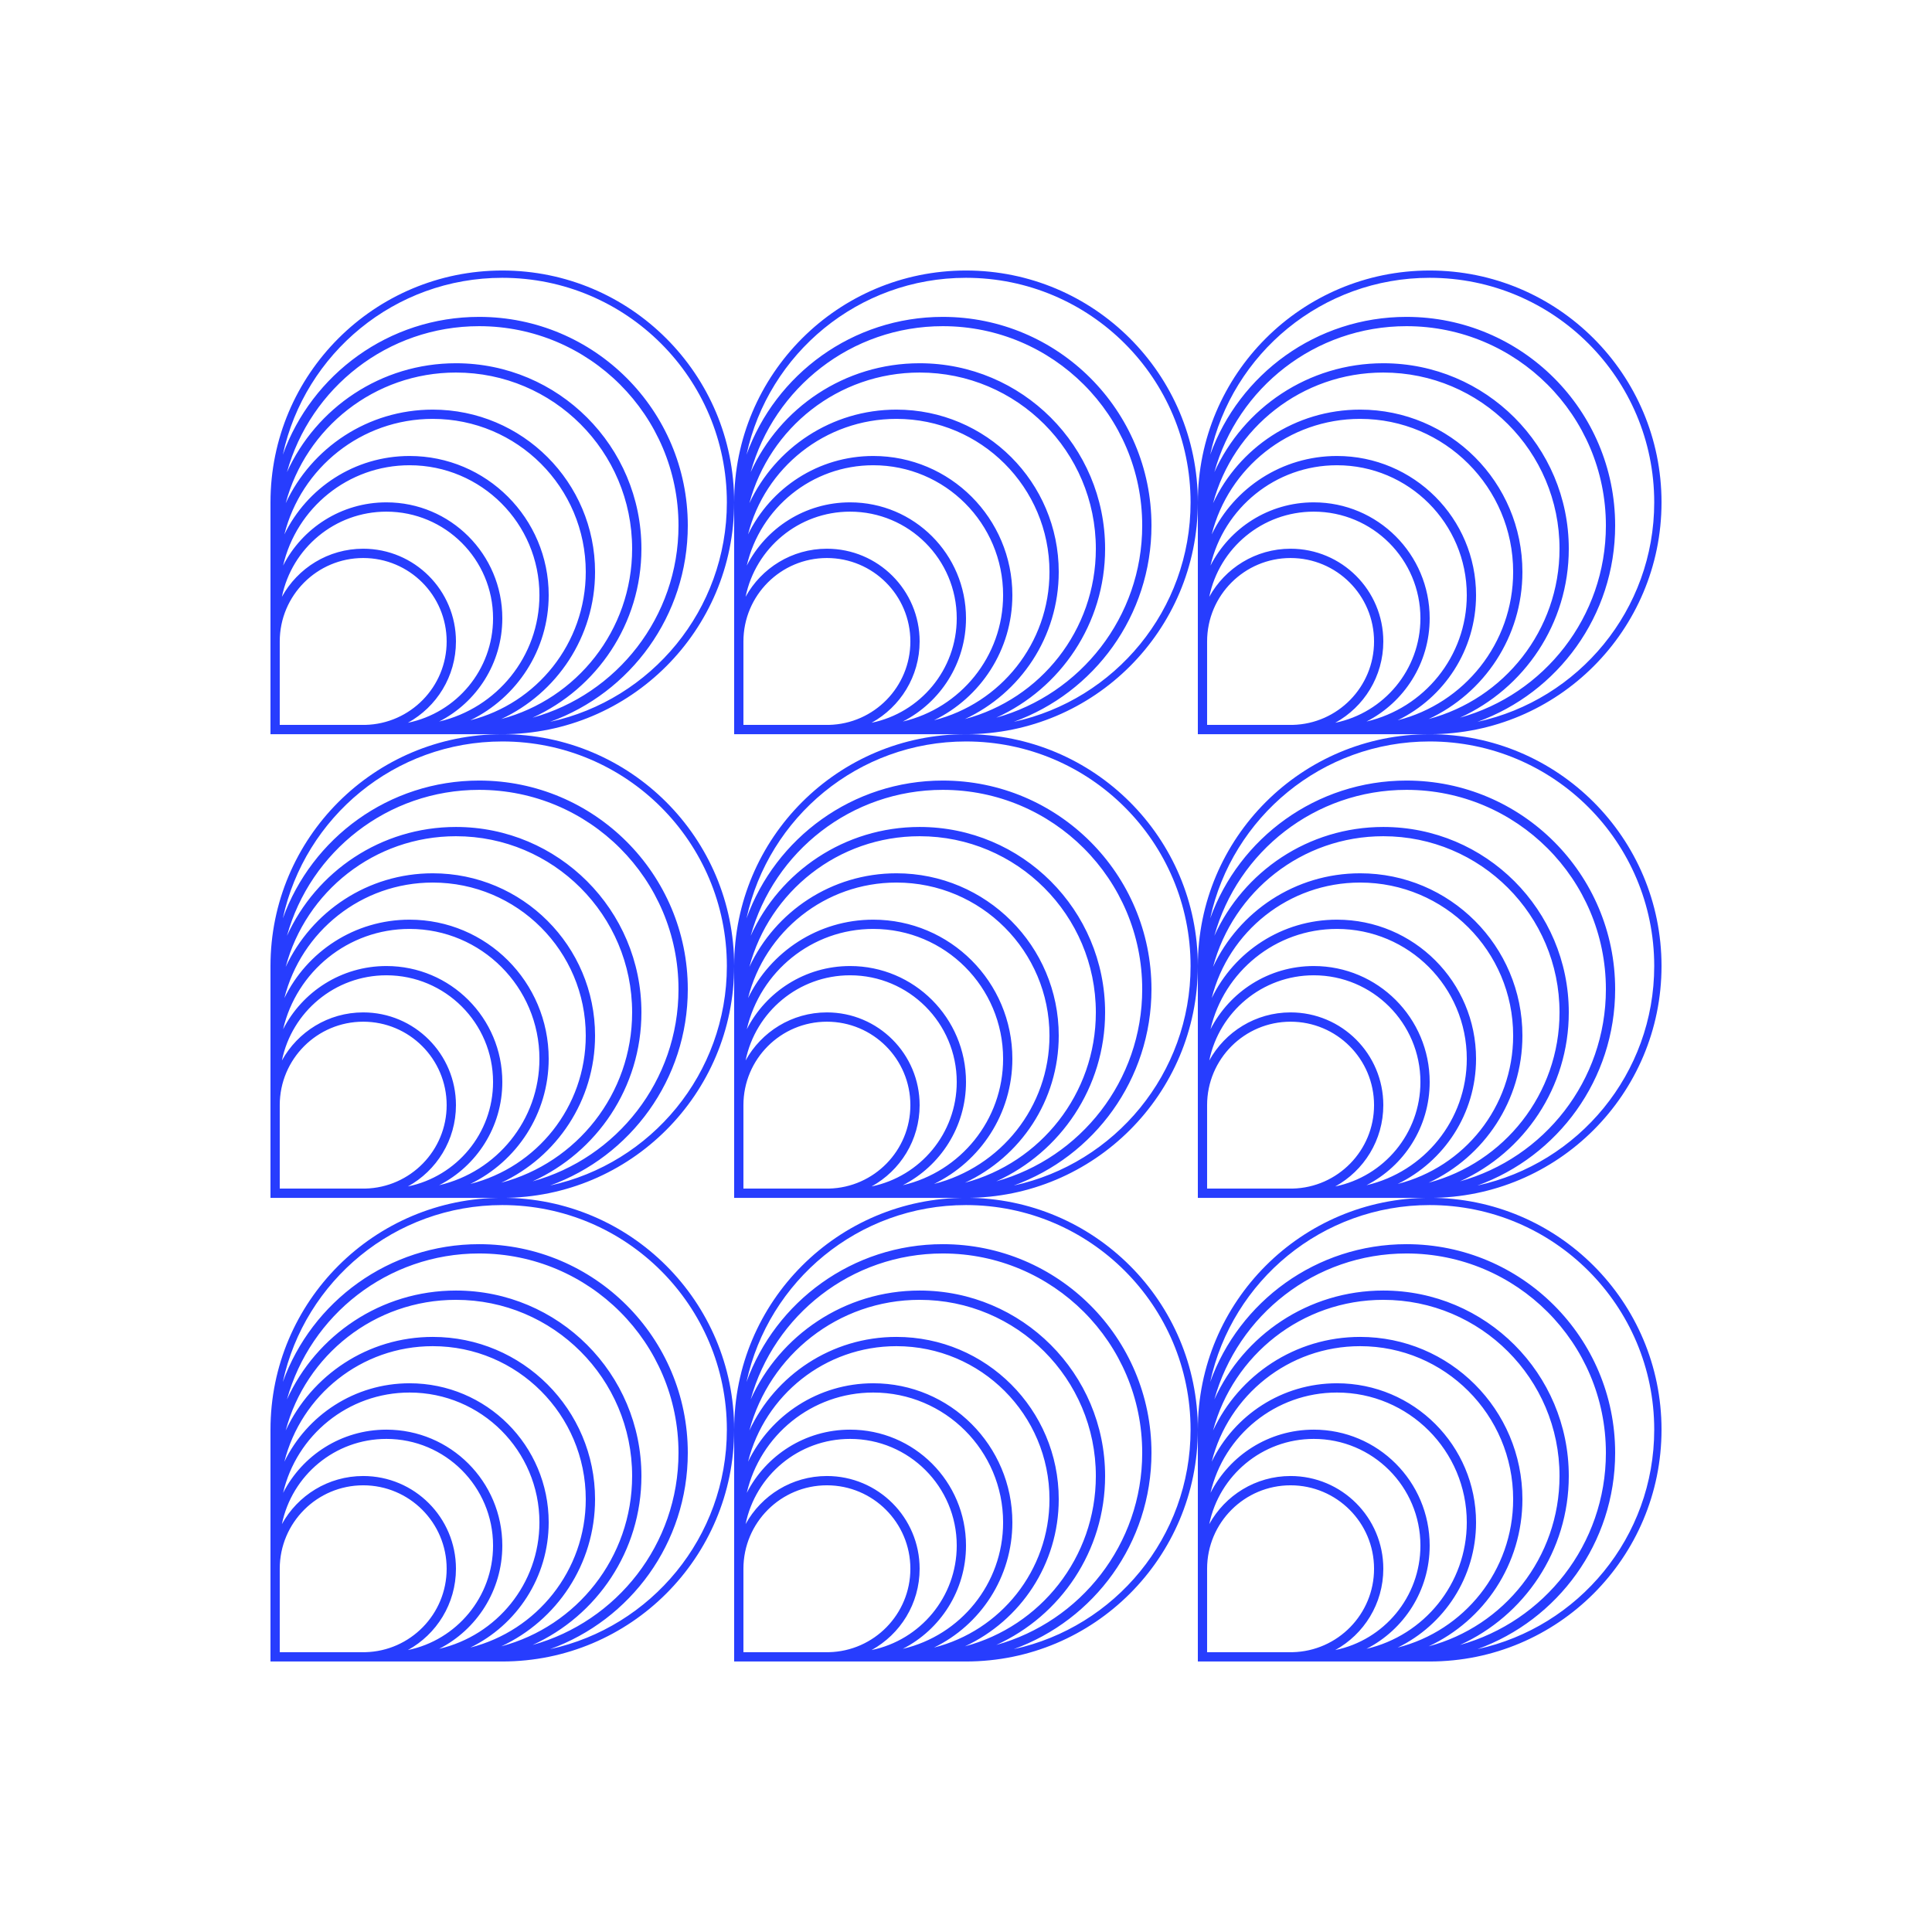 <?xml version="1.0" encoding="UTF-8"?> <svg xmlns="http://www.w3.org/2000/svg" width="58" height="58" viewBox="0 0 58 58" fill="none"><path fill-rule="evenodd" clip-rule="evenodd" d="M15.08 49.879H14.438L14.384 49.879H13.739L13.688 49.879H8.398H8.12V49.879V49.879V49.879V49.879H8.12V49.66V42.919C8.12 39.075 11.236 35.959 15.08 35.959C18.924 35.959 22.04 39.075 22.04 42.919C22.04 46.763 18.924 49.879 15.08 49.879ZM8.463 45.755C8.761 44.295 10.052 43.197 11.6 43.197C13.368 43.197 14.802 44.631 14.802 46.399C14.802 47.946 13.704 49.237 12.245 49.536C13.105 49.062 13.688 48.147 13.688 47.095C13.688 45.558 12.441 44.311 10.904 44.311C9.852 44.311 8.937 44.894 8.463 45.755ZM8.398 47.095V49.6H10.963C12.319 49.569 13.409 48.459 13.409 47.095C13.409 45.711 12.288 44.59 10.904 44.59C9.52 44.59 8.398 45.711 8.398 47.095ZM16.194 45.703C16.194 47.55 14.908 49.098 13.183 49.499C14.309 48.923 15.08 47.751 15.08 46.399C15.08 44.477 13.522 42.919 11.6 42.919C10.248 42.919 9.075 43.69 8.499 44.817C8.9 43.091 10.448 41.805 12.296 41.805C14.448 41.805 16.194 43.55 16.194 45.703ZM8.615 42.012C9.316 39.485 11.633 37.63 14.384 37.63C17.69 37.63 20.369 40.309 20.369 43.615C20.369 46.365 18.515 48.681 15.989 49.383C17.916 48.507 19.256 46.566 19.256 44.311C19.256 41.236 16.763 38.743 13.688 38.743C11.433 38.743 9.491 40.084 8.615 42.012ZM8.537 43.881C9.039 41.888 10.843 40.413 12.992 40.413C15.529 40.413 17.585 42.47 17.585 45.007C17.585 47.155 16.111 48.958 14.119 49.461C15.512 48.784 16.472 47.355 16.472 45.703C16.472 43.396 14.602 41.527 12.296 41.527C10.643 41.527 9.214 42.487 8.537 43.881ZM8.577 42.944C9.179 40.685 11.239 39.022 13.688 39.022C16.609 39.022 18.977 41.39 18.977 44.311C18.977 46.762 17.311 48.824 15.049 49.424C16.712 48.649 17.864 46.962 17.864 45.007C17.864 42.316 15.683 40.135 12.992 40.135C11.038 40.135 9.353 41.284 8.577 42.944ZM21.821 42.919C21.821 46.15 19.548 48.85 16.514 49.508C18.925 48.636 20.648 46.327 20.648 43.615C20.648 40.156 17.843 37.351 14.384 37.351C11.672 37.351 9.362 39.075 8.491 41.487C9.147 38.452 11.848 36.177 15.08 36.177C18.803 36.177 21.821 39.196 21.821 42.919Z" fill="#273dfe"></path><path fill-rule="evenodd" clip-rule="evenodd" d="M29 49.879H28.358L28.304 49.879H27.659L27.608 49.879H22.318H22.04V49.879V49.879V49.879V49.879V49.879V49.879V49.66V49.601V49.601V49.601V49.601V49.6V49.6V47.095V46.399V45.703V45.007V44.311V43.615V42.919C22.04 39.075 25.156 35.959 29 35.959C32.844 35.959 35.96 39.075 35.96 42.919C35.96 46.763 32.844 49.879 29 49.879ZM22.383 45.755C22.681 44.295 23.972 43.197 25.52 43.197C27.288 43.197 28.722 44.631 28.722 46.399C28.722 47.946 27.624 49.237 26.165 49.536C27.025 49.062 27.608 48.147 27.608 47.095C27.608 45.558 26.362 44.311 24.824 44.311C23.772 44.311 22.857 44.894 22.383 45.755ZM22.318 47.095V49.6H24.883C26.24 49.569 27.33 48.459 27.33 47.095C27.33 45.711 26.208 44.59 24.824 44.59C23.44 44.59 22.318 45.711 22.318 47.095ZM30.114 45.703C30.114 47.55 28.828 49.098 27.103 49.499C28.229 48.923 29 47.751 29 46.399C29 44.477 27.442 42.919 25.52 42.919C24.168 42.919 22.995 43.69 22.419 44.817C22.82 43.091 24.368 41.805 26.216 41.805C28.369 41.805 30.114 43.55 30.114 45.703ZM22.457 43.881C22.959 41.888 24.763 40.413 26.912 40.413C29.449 40.413 31.506 42.47 31.506 45.007C31.506 47.155 30.031 48.958 28.039 49.461C29.432 48.784 30.392 47.355 30.392 45.703C30.392 43.396 28.522 41.527 26.216 41.527C24.563 41.527 23.134 42.487 22.457 43.881ZM27.608 39.022C25.16 39.022 23.1 40.685 22.497 42.944C23.274 41.284 24.959 40.135 26.912 40.135C29.603 40.135 31.784 42.316 31.784 45.007C31.784 46.962 30.632 48.649 28.969 49.424C31.231 48.824 32.898 46.762 32.898 44.311C32.898 41.39 30.529 39.022 27.608 39.022ZM22.536 42.012C23.237 39.485 25.554 37.63 28.304 37.63C31.61 37.63 34.29 40.309 34.29 43.615C34.29 46.365 32.435 48.681 29.909 49.383C31.836 48.507 33.176 46.566 33.176 44.311C33.176 41.236 30.683 38.743 27.608 38.743C25.353 38.743 23.411 40.084 22.536 42.012ZM35.742 42.919C35.742 46.15 33.469 48.85 30.434 49.508C32.845 48.636 34.568 46.327 34.568 43.615C34.568 40.156 31.764 37.351 28.304 37.351C25.592 37.351 23.282 39.075 22.411 41.487C23.068 38.452 25.768 36.177 29 36.177C32.723 36.177 35.742 39.196 35.742 42.919Z" fill="#273dfe"></path><path fill-rule="evenodd" clip-rule="evenodd" d="M42.92 49.879H42.278L42.224 49.879H41.579L41.528 49.879H36.238H35.96V49.879V49.879V49.879H35.96V49.879V49.66V49.601V46.399V42.919C35.96 39.075 39.076 35.959 42.92 35.959C46.764 35.959 49.88 39.075 49.88 42.919C49.88 46.763 46.764 49.879 42.92 49.879ZM36.303 45.755C36.601 44.296 37.892 43.197 39.44 43.197C41.208 43.197 42.642 44.631 42.642 46.399C42.642 47.946 41.544 49.237 40.085 49.536C40.945 49.062 41.528 48.147 41.528 47.095C41.528 45.558 40.282 44.311 38.744 44.311C37.692 44.311 36.777 44.895 36.303 45.755ZM36.238 47.095V49.6H38.803C40.16 49.569 41.25 48.459 41.25 47.095C41.25 45.711 40.128 44.59 38.744 44.59C37.36 44.59 36.238 45.711 36.238 47.095ZM44.034 45.703C44.034 47.55 42.748 49.098 41.023 49.499C42.149 48.923 42.92 47.751 42.92 46.399C42.92 44.477 41.362 42.919 39.44 42.919C38.088 42.919 36.916 43.69 36.34 44.817C36.74 43.091 38.288 41.805 40.136 41.805C42.289 41.805 44.034 43.55 44.034 45.703ZM36.456 42.012C37.157 39.485 39.474 37.63 42.224 37.63C45.53 37.63 48.21 40.309 48.21 43.615C48.21 46.365 46.355 48.681 43.829 49.383C45.756 48.507 47.096 46.566 47.096 44.311C47.096 41.236 44.603 38.743 41.528 38.743C39.273 38.743 37.331 40.084 36.456 42.012ZM36.377 43.881C36.879 41.888 38.683 40.413 40.832 40.413C43.369 40.413 45.426 42.47 45.426 45.007C45.426 47.155 43.951 48.958 41.959 49.461C43.352 48.784 44.312 47.355 44.312 45.703C44.312 43.396 42.442 41.527 40.136 41.527C38.483 41.527 37.054 42.487 36.377 43.881ZM36.417 42.944C37.02 40.685 39.08 39.022 41.528 39.022C44.449 39.022 46.818 41.39 46.818 44.311C46.818 46.762 45.151 48.824 42.889 49.424C44.552 48.649 45.704 46.962 45.704 45.007C45.704 42.316 43.523 40.135 40.832 40.135C38.879 40.135 37.194 41.284 36.417 42.944ZM49.661 42.919C49.661 46.15 47.389 48.85 44.354 49.508C46.765 48.636 48.488 46.327 48.488 43.615C48.488 40.156 45.684 37.351 42.224 37.351C39.512 37.351 37.202 39.075 36.331 41.487C36.987 38.452 39.688 36.177 42.92 36.177C46.643 36.177 49.661 39.196 49.661 42.919Z" fill="#273dfe"></path><path fill-rule="evenodd" clip-rule="evenodd" d="M15.08 35.961H14.438L14.384 35.961H13.739L13.688 35.962H8.398H8.12V35.961V35.961V35.961V35.961H8.12V35.743V29.001C8.12 25.157 11.236 22.041 15.08 22.041C18.924 22.041 22.04 25.157 22.04 29.001C22.04 32.845 18.924 35.961 15.08 35.961ZM8.463 31.837C8.761 30.378 10.052 29.279 11.6 29.279C13.368 29.279 14.802 30.713 14.802 32.481C14.802 34.028 13.704 35.319 12.245 35.618C13.105 35.144 13.688 34.229 13.688 33.177C13.688 31.64 12.441 30.393 10.904 30.393C9.852 30.393 8.937 30.977 8.463 31.837ZM8.398 33.177V35.682H10.963C12.319 35.651 13.409 34.541 13.409 33.177C13.409 31.793 12.288 30.672 10.904 30.672C9.52 30.672 8.398 31.793 8.398 33.177ZM16.194 31.785C16.194 33.632 14.908 35.18 13.183 35.581C14.309 35.005 15.08 33.833 15.08 32.481C15.08 30.559 13.522 29.001 11.6 29.001C10.248 29.001 9.075 29.772 8.499 30.899C8.9 29.173 10.448 27.887 12.296 27.887C14.448 27.887 16.194 29.632 16.194 31.785ZM8.615 28.094C9.316 25.567 11.633 23.712 14.384 23.712C17.69 23.712 20.369 26.392 20.369 29.697C20.369 32.447 18.515 34.764 15.989 35.465C17.916 34.589 19.256 32.648 19.256 30.393C19.256 27.318 16.763 24.826 13.688 24.826C11.433 24.826 9.491 26.166 8.615 28.094ZM8.537 29.963C9.039 27.97 10.843 26.495 12.992 26.495C15.529 26.495 17.585 28.552 17.585 31.089C17.585 33.237 16.111 35.04 14.119 35.543C15.512 34.866 16.472 33.438 16.472 31.785C16.472 29.478 14.602 27.609 12.296 27.609C10.643 27.609 9.214 28.569 8.537 29.963ZM8.577 29.026C9.179 26.767 11.239 25.104 13.688 25.104C16.609 25.104 18.977 27.472 18.977 30.393C18.977 32.844 17.311 34.906 15.049 35.506C16.712 34.731 17.864 33.044 17.864 31.089C17.864 28.398 15.683 26.217 12.992 26.217C11.038 26.217 9.353 27.366 8.577 29.026ZM21.821 29.001C21.821 32.232 19.548 34.932 16.514 35.59C18.925 34.718 20.648 32.409 20.648 29.697C20.648 26.238 17.843 23.433 14.384 23.433C11.672 23.433 9.362 25.157 8.491 27.569C9.147 24.534 11.848 22.259 15.08 22.259C18.803 22.259 21.821 25.278 21.821 29.001Z" fill="#273dfe"></path><path fill-rule="evenodd" clip-rule="evenodd" d="M29 35.961H28.358L28.304 35.961H27.659L27.608 35.962H22.318H22.04V35.961V35.961V35.961V35.961V35.961V35.961V35.743V35.683V35.683V35.683V35.683V35.682V35.682V33.177V32.481V31.785V31.089V30.393V29.697V29.001C22.04 25.157 25.156 22.041 29 22.041C32.844 22.041 35.96 25.157 35.96 29.001C35.96 32.845 32.844 35.961 29 35.961ZM22.383 31.837C22.681 30.378 23.972 29.279 25.52 29.279C27.288 29.279 28.722 30.713 28.722 32.481C28.722 34.028 27.624 35.319 26.165 35.618C27.025 35.144 27.608 34.229 27.608 33.177C27.608 31.64 26.362 30.393 24.824 30.393C23.772 30.393 22.857 30.977 22.383 31.837ZM22.318 33.177V35.682H24.883C26.24 35.651 27.33 34.541 27.33 33.177C27.33 31.793 26.208 30.672 24.824 30.672C23.44 30.672 22.318 31.793 22.318 33.177ZM30.114 31.785C30.114 33.632 28.828 35.18 27.103 35.581C28.229 35.005 29 33.833 29 32.481C29 30.559 27.442 29.001 25.52 29.001C24.168 29.001 22.995 29.772 22.419 30.899C22.82 29.173 24.368 27.887 26.216 27.887C28.369 27.887 30.114 29.632 30.114 31.785ZM22.457 29.963C22.959 27.97 24.763 26.495 26.912 26.495C29.449 26.495 31.506 28.552 31.506 31.089C31.506 33.237 30.031 35.04 28.039 35.543C29.432 34.866 30.392 33.438 30.392 31.785C30.392 29.478 28.522 27.609 26.216 27.609C24.563 27.609 23.134 28.569 22.457 29.963ZM27.608 25.104C25.16 25.104 23.1 26.767 22.497 29.026C23.274 27.366 24.959 26.217 26.912 26.217C29.603 26.217 31.784 28.398 31.784 31.089C31.784 33.044 30.632 34.731 28.969 35.506C31.231 34.906 32.898 32.844 32.898 30.393C32.898 27.472 30.529 25.104 27.608 25.104ZM22.536 28.094C23.237 25.567 25.554 23.712 28.304 23.712C31.61 23.712 34.29 26.392 34.29 29.697C34.29 32.447 32.435 34.764 29.909 35.465C31.836 34.589 33.176 32.648 33.176 30.393C33.176 27.318 30.683 24.826 27.608 24.826C25.353 24.826 23.411 26.166 22.536 28.094ZM35.742 29.001C35.742 32.232 33.469 34.932 30.434 35.59C32.845 34.718 34.568 32.409 34.568 29.697C34.568 26.238 31.764 23.433 28.304 23.433C25.592 23.433 23.282 25.157 22.411 27.569C23.068 24.534 25.768 22.259 29 22.259C32.723 22.259 35.742 25.278 35.742 29.001Z" fill="#273dfe"></path><path fill-rule="evenodd" clip-rule="evenodd" d="M42.92 35.961H42.278L42.224 35.961H41.579L41.528 35.962H36.238H35.96V35.961V35.961V35.961H35.96V35.961V35.743V35.683V32.481V29.001C35.96 25.157 39.076 22.041 42.92 22.041C46.764 22.041 49.88 25.157 49.88 29.001C49.88 32.845 46.764 35.961 42.92 35.961ZM36.303 31.837C36.601 30.378 37.892 29.279 39.44 29.279C41.208 29.279 42.642 30.713 42.642 32.481C42.642 34.028 41.544 35.319 40.085 35.618C40.945 35.144 41.528 34.229 41.528 33.177C41.528 31.64 40.282 30.393 38.744 30.393C37.692 30.393 36.777 30.977 36.303 31.837ZM36.238 33.177V35.682H38.803C40.16 35.651 41.25 34.541 41.25 33.177C41.25 31.793 40.128 30.672 38.744 30.672C37.36 30.672 36.238 31.793 36.238 33.177ZM44.034 31.785C44.034 33.632 42.748 35.18 41.023 35.581C42.149 35.005 42.92 33.833 42.92 32.481C42.92 30.559 41.362 29.001 39.44 29.001C38.088 29.001 36.916 29.772 36.34 30.899C36.74 29.173 38.288 27.887 40.136 27.887C42.289 27.887 44.034 29.632 44.034 31.785ZM36.456 28.094C37.157 25.567 39.474 23.712 42.224 23.712C45.53 23.712 48.21 26.392 48.21 29.697C48.21 32.447 46.355 34.764 43.829 35.465C45.756 34.589 47.096 32.648 47.096 30.393C47.096 27.318 44.603 24.826 41.528 24.826C39.273 24.826 37.331 26.166 36.456 28.094ZM36.377 29.963C36.879 27.97 38.683 26.495 40.832 26.495C43.369 26.495 45.426 28.552 45.426 31.089C45.426 33.237 43.951 35.04 41.959 35.543C43.352 34.866 44.312 33.438 44.312 31.785C44.312 29.478 42.442 27.609 40.136 27.609C38.483 27.609 37.054 28.569 36.377 29.963ZM36.417 29.026C37.02 26.767 39.08 25.104 41.528 25.104C44.449 25.104 46.818 27.472 46.818 30.393C46.818 32.844 45.151 34.906 42.889 35.506C44.552 34.731 45.704 33.044 45.704 31.089C45.704 28.398 43.523 26.217 40.832 26.217C38.879 26.217 37.194 27.366 36.417 29.026ZM49.661 29.001C49.661 32.232 47.389 34.932 44.354 35.59C46.765 34.718 48.488 32.409 48.488 29.697C48.488 26.238 45.684 23.433 42.224 23.433C39.512 23.433 37.202 25.157 36.331 27.569C36.987 24.534 39.688 22.259 42.92 22.259C46.643 22.259 49.661 25.278 49.661 29.001Z" fill="#273dfe"></path><path fill-rule="evenodd" clip-rule="evenodd" d="M15.08 22.041H14.438L14.384 22.041H13.739L13.688 22.041H8.398H8.12V22.041V22.041V22.041V22.041H8.12V21.823V15.081C8.12 11.237 11.236 8.121 15.08 8.121C18.924 8.121 22.04 11.237 22.04 15.081C22.04 18.925 18.924 22.041 15.08 22.041ZM8.463 17.917C8.761 16.458 10.052 15.36 11.6 15.36C13.368 15.36 14.802 16.793 14.802 18.561C14.802 20.108 13.704 21.399 12.245 21.698C13.105 21.224 13.688 20.309 13.688 19.257C13.688 17.72 12.441 16.473 10.904 16.473C9.852 16.473 8.937 17.056 8.463 17.917ZM8.398 19.257V21.762H10.963C12.319 21.731 13.409 20.621 13.409 19.257C13.409 17.873 12.288 16.752 10.904 16.752C9.52 16.752 8.398 17.873 8.398 19.257ZM16.194 17.865C16.194 19.712 14.908 21.26 13.183 21.661C14.309 21.085 15.08 19.913 15.08 18.561C15.08 16.639 13.522 15.081 11.6 15.081C10.248 15.081 9.075 15.852 8.499 16.979C8.9 15.253 10.448 13.967 12.296 13.967C14.448 13.967 16.194 15.712 16.194 17.865ZM8.615 14.174C9.316 11.647 11.633 9.792 14.384 9.792C17.69 9.792 20.369 12.472 20.369 15.777C20.369 18.527 18.515 20.844 15.989 21.545C17.916 20.669 19.256 18.728 19.256 16.474C19.256 13.398 16.763 10.905 13.688 10.905C11.433 10.905 9.491 12.246 8.615 14.174ZM8.537 16.043C9.039 14.05 10.843 12.575 12.992 12.575C15.529 12.575 17.585 14.632 17.585 17.169C17.585 19.317 16.111 21.12 14.119 21.623C15.512 20.946 16.472 19.517 16.472 17.865C16.472 15.559 14.602 13.689 12.296 13.689C10.643 13.689 9.214 14.649 8.537 16.043ZM8.577 15.106C9.179 12.848 11.239 11.184 13.688 11.184C16.609 11.184 18.977 13.552 18.977 16.474C18.977 18.924 17.311 20.986 15.049 21.586C16.712 20.811 17.864 19.124 17.864 17.169C17.864 14.478 15.683 12.297 12.992 12.297C11.038 12.297 9.353 13.446 8.577 15.106ZM21.821 15.081C21.821 18.312 19.548 21.012 16.514 21.67C18.925 20.798 20.648 18.489 20.648 15.777C20.648 12.318 17.843 9.513 14.384 9.513C11.672 9.513 9.362 11.237 8.491 13.649C9.147 10.614 11.848 8.34 15.08 8.34C18.803 8.34 21.821 11.358 21.821 15.081Z" fill="#273dfe"></path><path fill-rule="evenodd" clip-rule="evenodd" d="M29 22.041H28.358L28.304 22.041H27.659L27.608 22.041H22.318H22.04V22.041V22.041V22.041V22.041V22.041V22.041V21.823V21.763V21.763V21.763V21.763V21.762V21.762V19.257V18.561V17.865V17.169V16.474V15.777V15.081C22.04 11.237 25.156 8.121 29 8.121C32.844 8.121 35.96 11.237 35.96 15.081C35.96 18.925 32.844 22.041 29 22.041ZM22.383 17.917C22.681 16.458 23.972 15.36 25.52 15.36C27.288 15.36 28.722 16.793 28.722 18.561C28.722 20.108 27.624 21.399 26.165 21.698C27.025 21.224 27.608 20.309 27.608 19.257C27.608 17.72 26.362 16.473 24.824 16.473C23.772 16.473 22.857 17.056 22.383 17.917ZM22.318 19.257V21.762H24.883C26.24 21.731 27.33 20.621 27.33 19.257C27.33 17.873 26.208 16.752 24.824 16.752C23.44 16.752 22.318 17.873 22.318 19.257ZM30.114 17.865C30.114 19.712 28.828 21.26 27.103 21.661C28.229 21.085 29 19.913 29 18.561C29 16.639 27.442 15.081 25.52 15.081C24.168 15.081 22.995 15.852 22.419 16.979C22.82 15.253 24.368 13.967 26.216 13.967C28.369 13.967 30.114 15.712 30.114 17.865ZM22.457 16.043C22.959 14.05 24.763 12.575 26.912 12.575C29.449 12.575 31.506 14.632 31.506 17.169C31.506 19.317 30.031 21.12 28.039 21.623C29.432 20.946 30.392 19.517 30.392 17.865C30.392 15.559 28.522 13.689 26.216 13.689C24.563 13.689 23.134 14.649 22.457 16.043ZM27.608 11.184C25.16 11.184 23.1 12.848 22.497 15.106C23.274 13.446 24.959 12.297 26.912 12.297C29.603 12.297 31.784 14.478 31.784 17.169C31.784 19.124 30.632 20.811 28.969 21.586C31.231 20.986 32.898 18.924 32.898 16.474C32.898 13.552 30.529 11.184 27.608 11.184ZM22.536 14.174C23.237 11.647 25.554 9.792 28.304 9.792C31.61 9.792 34.29 12.472 34.29 15.777C34.29 18.527 32.435 20.844 29.909 21.545C31.836 20.669 33.176 18.728 33.176 16.474C33.176 13.398 30.683 10.905 27.608 10.905C25.353 10.905 23.411 12.246 22.536 14.174ZM35.742 15.081C35.742 18.312 33.469 21.012 30.434 21.67C32.845 20.798 34.568 18.489 34.568 15.777C34.568 12.318 31.764 9.513 28.304 9.513C25.592 9.513 23.282 11.237 22.411 13.649C23.068 10.614 25.768 8.34 29 8.34C32.723 8.34 35.742 11.358 35.742 15.081Z" fill="#273dfe"></path><path fill-rule="evenodd" clip-rule="evenodd" d="M42.92 22.041H42.278L42.224 22.041H41.579L41.528 22.041H36.238H35.96V22.041V22.041V22.041H35.96V22.041V21.823V21.763V18.561V15.081C35.96 11.237 39.076 8.121 42.92 8.121C46.764 8.121 49.88 11.237 49.88 15.081C49.88 18.925 46.764 22.041 42.92 22.041ZM36.303 17.917C36.601 16.458 37.892 15.36 39.44 15.36C41.208 15.36 42.642 16.793 42.642 18.561C42.642 20.108 41.544 21.399 40.085 21.698C40.945 21.224 41.528 20.309 41.528 19.257C41.528 17.72 40.282 16.473 38.744 16.473C37.692 16.473 36.777 17.057 36.303 17.917ZM36.238 19.257V21.762H38.803C40.16 21.731 41.25 20.621 41.25 19.257C41.25 17.873 40.128 16.752 38.744 16.752C37.36 16.752 36.238 17.873 36.238 19.257ZM44.034 17.865C44.034 19.712 42.748 21.26 41.023 21.661C42.149 21.085 42.92 19.913 42.92 18.561C42.92 16.639 41.362 15.081 39.44 15.081C38.088 15.081 36.916 15.852 36.34 16.979C36.74 15.253 38.288 13.967 40.136 13.967C42.289 13.967 44.034 15.712 44.034 17.865ZM36.456 14.174C37.157 11.647 39.474 9.792 42.224 9.792C45.53 9.792 48.21 12.472 48.21 15.777C48.21 18.527 46.355 20.844 43.829 21.545C45.756 20.669 47.096 18.728 47.096 16.474C47.096 13.398 44.603 10.905 41.528 10.905C39.273 10.905 37.331 12.246 36.456 14.174ZM36.377 16.043C36.879 14.05 38.683 12.575 40.832 12.575C43.369 12.575 45.426 14.632 45.426 17.169C45.426 19.317 43.951 21.12 41.959 21.623C43.352 20.946 44.312 19.517 44.312 17.865C44.312 15.559 42.442 13.689 40.136 13.689C38.483 13.689 37.054 14.649 36.377 16.043ZM36.417 15.106C37.02 12.848 39.08 11.184 41.528 11.184C44.449 11.184 46.818 13.552 46.818 16.474C46.818 18.924 45.151 20.986 42.889 21.586C44.552 20.811 45.704 19.124 45.704 17.169C45.704 14.478 43.523 12.297 40.832 12.297C38.879 12.297 37.194 13.446 36.417 15.106ZM49.661 15.081C49.661 18.312 47.389 21.012 44.354 21.67C46.765 20.798 48.488 18.489 48.488 15.777C48.488 12.318 45.684 9.513 42.224 9.513C39.512 9.513 37.202 11.237 36.331 13.649C36.987 10.614 39.688 8.34 42.92 8.34C46.643 8.34 49.661 11.358 49.661 15.081Z" fill="#273dfe"></path></svg> 